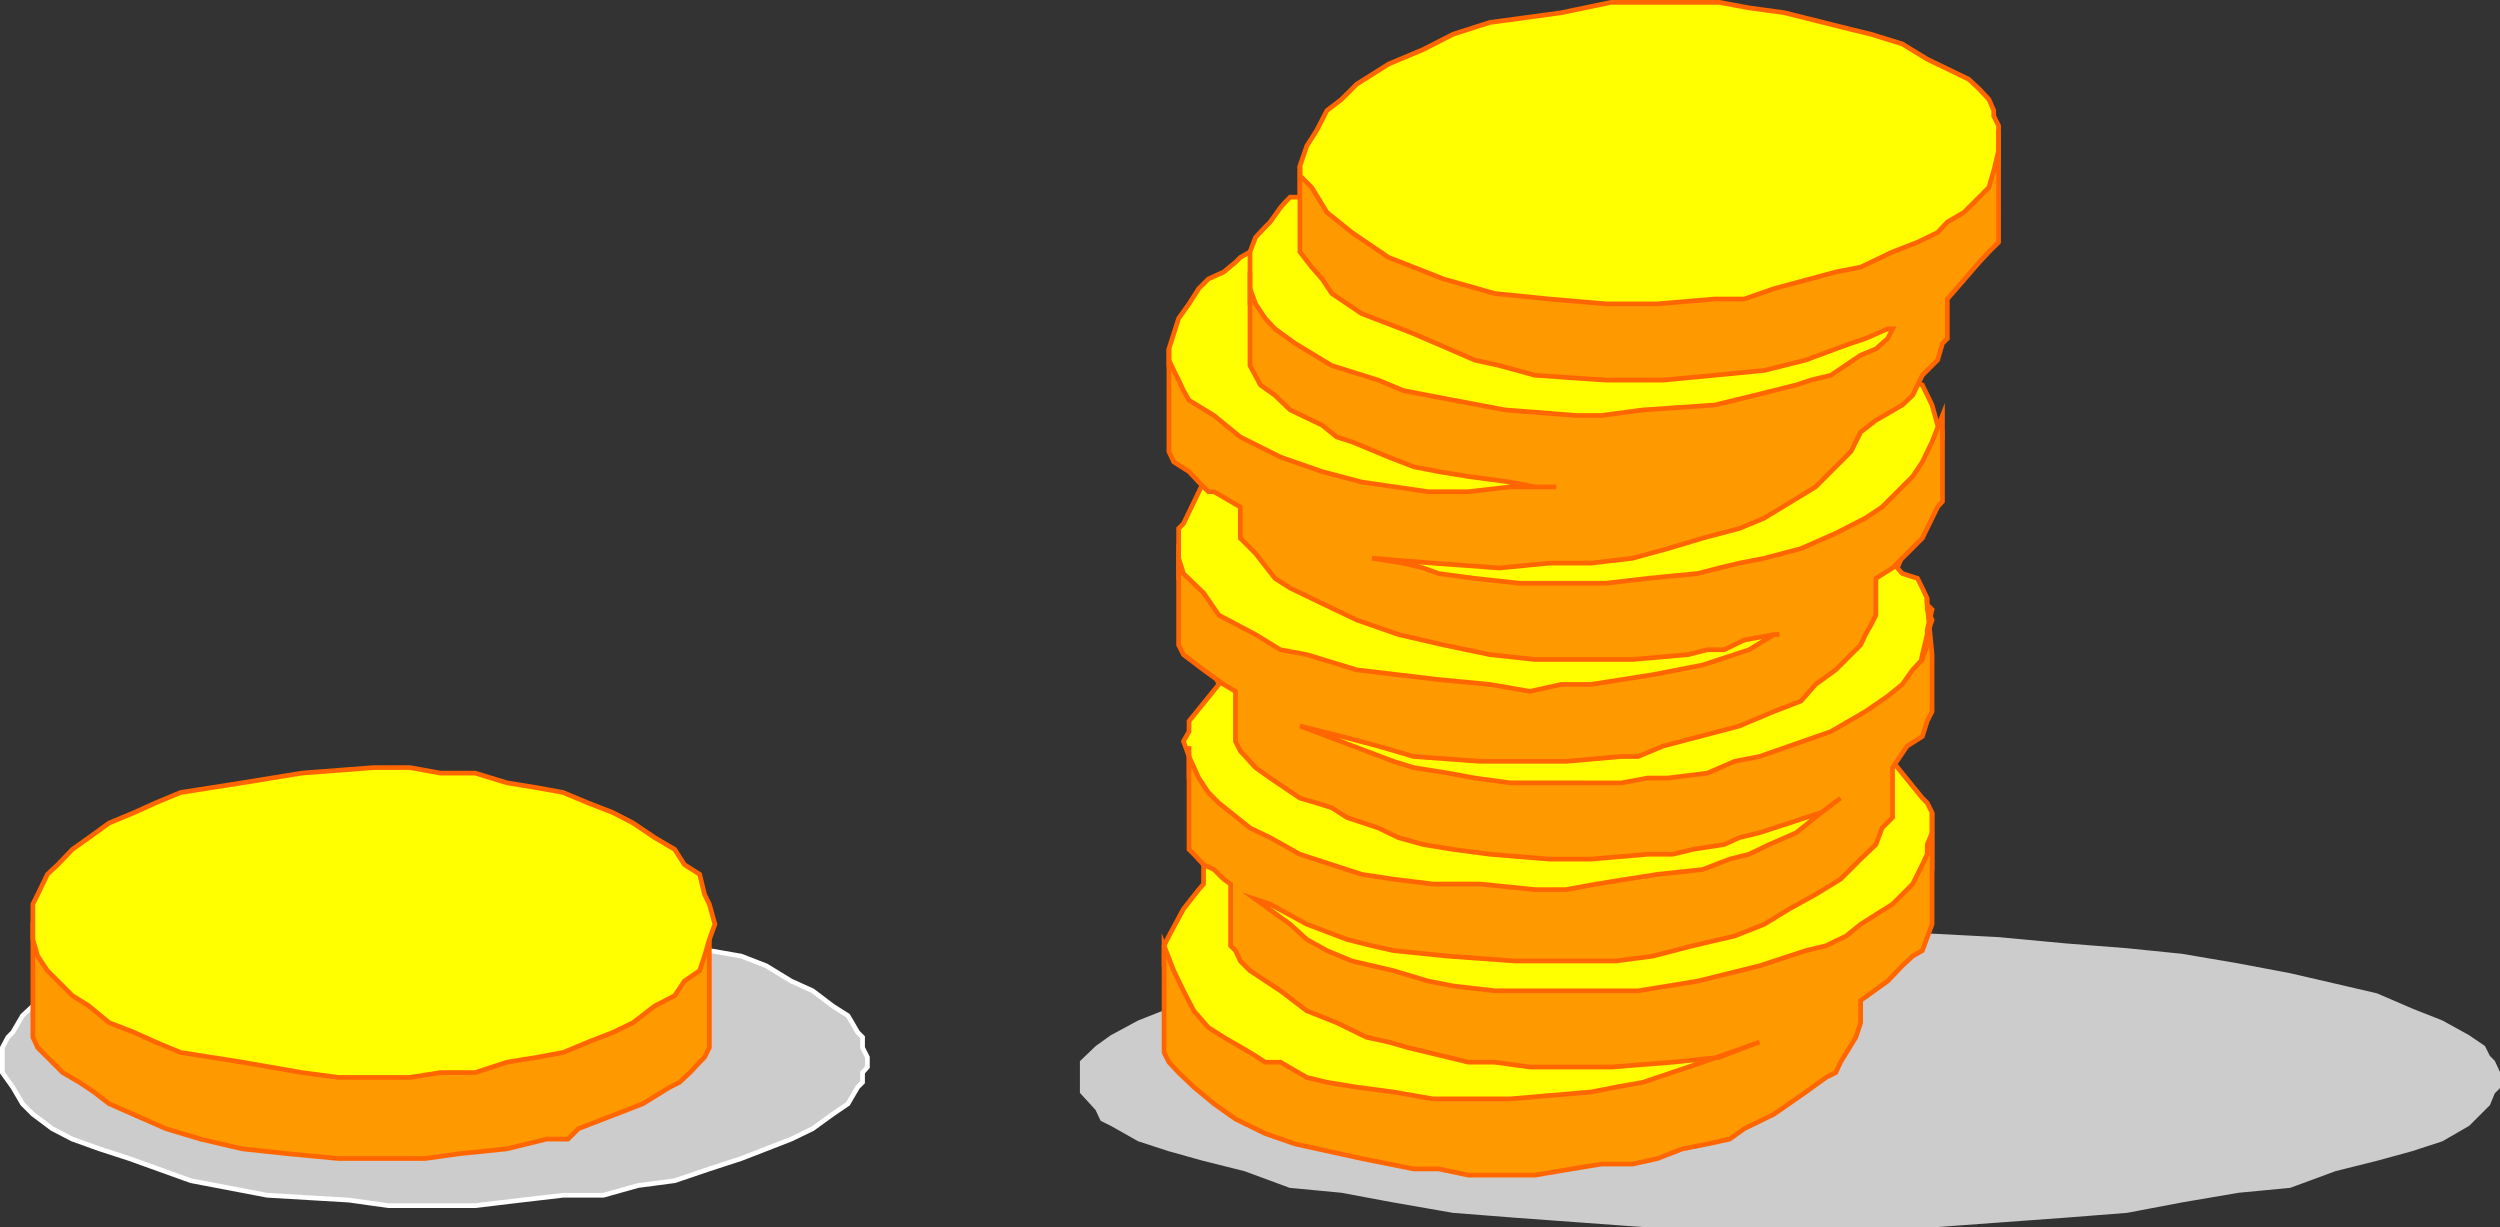 <svg xmlns="http://www.w3.org/2000/svg" width="360.68" height="177.082"><rect width="100%" height="100%" fill="#333333" stroke="none"/><path fill="#ccc" d="M62.742 131.942h5.801l6.7.699h6l5.8.699 10.297 2.2 5 1.6 4.602.802 3.601 1.398 3.598 2.2 3.101 1.402 2.899 2.199 2.199 1.398 1.402 2.403.7.699v1.5l.699 1.398v1.403l-.7.8v1.399l-.699.699-1.402 2.402-2.2 1.5-2.898 2.098-3.101 1.5-3.598 1.402-3.601 1.399-4.602 1.5-5 1.699-5.297.7-5 1.402h-5.8l-6 .699-6.7.8h-12.5l-5.703-.8-11.797-.7-11-2.101-8.902-3.2-4.301-1.398-3.898-1.402-2.899-1.5-2.8-2.098-1.5-1.5-1.403-2.402-1.5-2.098v-3.601l.8-1.5.7-.7 1.402-2.402 1.5-1.398 2.801-2.2 2.899-1.402 3.898-2.199 4.3-1.398 8.903-2.403 11-2.199 11.797-.7 12.402-.698"/><path fill="none" stroke="#fff" stroke-miterlimit="10" stroke-width=".68" d="M62.742 131.942h5.801l6.7.699h6l5.8.699 10.297 2.2 5 1.6 4.602.802 3.601 1.398 3.598 2.2 3.101 1.402 2.899 2.199 2.199 1.398 1.402 2.403.7.699v1.5l.699 1.398v1.403l-.7.8v1.399l-.699.699-1.402 2.402-2.2 1.5-2.898 2.098-3.101 1.5-3.598 1.402-3.601 1.399-4.602 1.5-5 1.699-5.297.7-5 1.402h-5.8l-6 .699-6.7.8h-12.5l-5.703-.8-11.797-.7-11-2.101-8.902-3.2-4.301-1.398-3.898-1.402-2.899-1.5-2.8-2.098-1.5-1.5-1.403-2.402-1.5-2.098v-3.601l.8-1.5.7-.7 1.402-2.402 1.5-1.398 2.801-2.2 2.899-1.402 3.898-2.199 4.3-1.398 8.903-2.403 11-2.199 11.797-.7zm0 0"/><path fill="#f90" d="M4.742 133.34v16.3l.7 1.5 3.601 3.602 2.399 1.399 2.101 1.398 2.2 1.703 8.199 3.598 5 1.5 6 1.402 6.5.7 7.398.699h12.5l5-.7 6.8-.699 5.7-1.402h3.102l1.5-1.5 9.3-3.598 3.899-2.402 1.402-.7 1.5-1.398 1.399-1.5.699-.703.699-1.398V133.34H4.742"/><path fill="none" stroke="#f60" stroke-miterlimit="10" stroke-width=".68" d="M4.742 133.34v16.3l.7 1.5 3.601 3.602 2.399 1.399 2.101 1.398 2.2 1.703 8.199 3.598 5 1.5 6 1.402 6.5.7 7.398.699h12.5l5-.7 6.8-.699 5.7-1.402h3.102l1.5-1.5 9.3-3.598 3.899-2.402 1.402-.7 1.5-1.398 1.399-1.5.699-.703.699-1.398V133.34Zm0 0"/><path fill="#ccc" d="m258.14 134.04 10.302 1h10.3l9.598.5 9.602.902 8.898.699 7.902.8 8.2 1.399 7.398 1.402 6.5 1.5 6 1.399 5.102 2.199 4.3 1.7 3.801 2.1 2.2 1.5.699 1.4.699.702.699 1.5v2.098l-.7.7-.698 1.702-2.899 2.899-3.8 2.199-4.301 1.402-5.102 1.399-6 1.5-6.5 2.398-7.398.703-8.2 1.399-7.902 1.5-8.898.699-9.602.7-9.598.702h-41l-19.199-1.402-8.902-.7-8.598-1.5-7.5-1.398-7.402-.703-6.5-2.398-6-1.5-5-1.399-4.301-1.402-3.898-2.2-1.399-.698-.703-1.5-2.2-2.403v-4.297l2.2-2.101 2.102-1.5 3.898-2.102 4.3-1.699 5-2.2 6-1.398 6.5-1.5 14.903-2.8 17.5-1.5 19.2-1.403 20.398-1"/><path fill="none" stroke="#ccc" stroke-miterlimit="10" stroke-width=".68" d="m258.14 134.04 10.302 1h10.3l9.598.5 9.602.902 8.898.699 7.902.8 8.2 1.399 7.398 1.402 6.5 1.5 6 1.399 5.102 2.199 4.3 1.7 3.801 2.1 2.2 1.5.699 1.4.699.702.699 1.5v2.098l-.7.7-.698 1.702-2.899 2.899-3.8 2.199-4.301 1.402-5.102 1.399-6 1.5-6.5 2.398-7.398.703-8.2 1.399-7.902 1.5-8.898.699-9.602.7-9.598.702h-41l-19.199-1.402-8.902-.7-8.598-1.5-7.5-1.398-7.402-.703-6.5-2.398-6-1.5-5-1.399-4.301-1.402-3.898-2.2-1.399-.698-.703-1.5-2.2-2.403v-4.297l2.2-2.101 2.102-1.5 3.898-2.102 4.3-1.699 5-2.2 6-1.398 6.5-1.5 14.903-2.8 17.5-1.5 19.2-1.403zm0 0"/><path fill="#ff0" d="M187.543 28.442v-4.5l1-2.903 1.399-2.199 1.5-2.898 2.101-1.602 2.2-2.2 4.597-2.898 5-2.101 4.3-2.2 5.302-1.699 10.3-1.402 7.2-1.5h15.601l4.297.8 5.102.7 9.601 2.402 2.899.7 4.5 1.398 3.601 2.2 2.899 1.402 3.101 1.5 1.5 1.398 1.399 1.5.699 1.602v.8l.699 1.399v5l-.7 4.601-19.198 18.2-50.602 2.199-25-11-5.297-8.7"/><path fill="none" stroke="#f60" stroke-miterlimit="10" stroke-width=".68" d="M187.543 28.442v-4.5l1-2.903 1.399-2.199 1.5-2.898 2.101-1.602 2.2-2.2 4.597-2.898 5-2.101 4.3-2.2 5.302-1.699 10.3-1.402 7.2-1.5h15.601l4.297.8 5.102.7 9.601 2.402 2.899.7 4.5 1.398 3.601 2.2 2.899 1.402 3.101 1.5 1.5 1.398 1.399 1.5.699 1.602v.8l.699 1.399v5l-.7 4.601-19.198 18.2-50.602 2.199-25-11zm0 0"/><path fill="#ff0" d="M167.942 139.34v-2.898l.699-1.403 2.101-3.898 2.2-2.801.699-.8v-2.798l-.7-5.3-.699-5.102-.699-2.098v-3.101l-.8-2.2.8-1.402v-1.5l4.297-5.297-5.098-13.203-.699-2.097v-7.2l.7-.703 2.898-6-4.301-14-.7-2.797V50.34l.7-2.2.703-2.198 1.5-2.102 1.399-2.2 1.398-1.398 2.203-1 1.7-1.402.699-.7 1.398-.8h2.203l2.899.8 11 1.4 32.398 6.702 46.3 9.598 2.2.7 1.402 2.902.801 2.898.7 1v.7l-.7 4.3-2.203 5.8-3.598 8.802.7.8 2.199.7.699 1.398.703 1.5v1.602l.7 1.5-.7 2.097-.703 2.903-1.398 7.5-2.899 7.898 4.297 5.3.703.7.7 1.402v8.2l-1.403 4.3-1.398 5.297-13.2 14.602-20 13.199-45.601 1.5-26.399-13.2-2.8-11.8"/><path fill="none" stroke="#f60" stroke-miterlimit="10" stroke-width=".68" d="M167.942 139.34v-2.898l.699-1.403 2.101-3.898 2.2-2.801.699-.8v-2.798l-.7-5.3-.699-5.102-.699-2.098v-3.101l-.8-2.2.8-1.402v-1.5l4.297-5.297-5.098-13.203-.699-2.097v-7.2l.7-.703 2.898-6-4.301-14-.7-2.797V50.34l.7-2.2.703-2.198 1.5-2.102 1.399-2.2 1.398-1.398 2.203-1 1.7-1.402.699-.7 1.398-.8h2.203l2.899.8 11 1.4 32.398 6.702 46.3 9.598 2.2.7 1.402 2.902.801 2.898.7 1v.7l-.7 4.3-2.203 5.8-3.598 8.802.7.8 2.199.7.699 1.398.703 1.5v1.602l.7 1.5-.7 2.097-.703 2.903-1.398 7.5-2.899 7.898 4.297 5.3.703.7.7 1.402v8.2l-1.403 4.3-1.398 5.297-13.2 14.602-20 13.199-45.601 1.5-26.399-13.2zm0 0"/><path fill="#ff0" d="M187.543 28.442h-1.402l-.7.699-.699.8-1.5 2.098-.699.703-1.402 1.5-.801 2.098v7.5l10.402 14.602 30.7 6 42-3.801 12.5-11.102-2.899-2.797-58.8 2.098-25.7-14.598-1-5.8"/><path fill="none" stroke="#f60" stroke-miterlimit="10" stroke-width=".68" d="M187.543 28.442h-1.402l-.7.699-.699.8-1.5 2.098-.699.703-1.402 1.5-.801 2.098v7.5l10.402 14.602 30.7 6 42-3.801 12.5-11.102-2.899-2.797-58.8 2.098-25.7-14.598zm0 0"/><path fill="#f90" d="m167.942 151.84.699 1.402 1.402 1.5 2.2 2.098 2.898 2.402 3.101 2.2 4.301 2.097 4.297 1.5 9.602 2.102 7.5 1.5h3.601l4.297.898h9.602l5.3-.898 4.301-.7h4.5l3.598-.8 3.601-1.399 3.598-.703 3.203-.699 2.098-1.5 4.3-2.098 4.602-3.203 2.899-2.097 1.398-.7.703-1.5 2.2-3.601.699-2.102v-3.199l3.898-2.8 2.102-2.2 1.5-1.398 1.398-.801 1.402-3.801v-16.098 2.899l-.699 1.699v1.402l-.703 1.5-1.398 2.797-1.5 1.5-1.399 1.403-2.402 1.5-2.2 1.398-2.101 1.7-2.898 1.402-2.899.699-6.703 2.199-8.898 2.2-4.301.702-4.301.7h-20.7l-6-.7-3.597-.703-5-1.5-6-1.398-3.601-1.5-2.899-1.602-2.402-2.199-5-3.598 2.101.7 5.301 2.898 5.797 2.2 3.602.902 3.101.699 7.899.8 9.601.7h14.598l5.3-.7 5.801-1.5 6-1.402 4.301-1.699 3.598-2.2 3.8-2.1 3.602-2.2 2.899-2.898 2.199-2.102.902-2.398 1.5-1.5v-7.2l2.098-3.101 2.199-1.399.703-2.203.7-1.398v-8.2l-.7-7.199.7.7-.7 2.898v2.2l-.703 2.1-1.398 1.5-1.5 2.102-2.102 1.7-3.2 2.199-5 2.898-6 2.102-4.3 1.5-3.598.699-3.902 1.7-5.7.702h-2.898l-3.8.7H217.84l-5.098-.7-3.8-.703-5-.797-2.899-.902-13.5-5.098 6 1.5 5.297 1.399 5.102 1.5 9.601.699h12.399l8-.7h2.398l3.602-1.5 11-2.898 5-2.101 3.898-1.5 2.102-2.399 2.898-2.101 3.602-3.602.699-1.5.8-1.398.7-1.399v-5.3l2.402-1.5 2.098-2.102 2.199-2.2 2.203-4.5.7-.8V59.942l-1.5 3.8-1.403 2.899-1.398 2.101-4.399 4.399-2.402 1.601-4.301 2.2-5 2.199-5.297 1.398-3.601.703-2.899.7-3.101.8-7.2.7-6 .699h-12.5l-6.5-.7-5.199-.699-2.203-.8-2.898-.7-4.5-.703 8.8.703 9.598.7 7.203-.7h6l6-.703 5.098-1.398 5-1.5 5.3-1.399 3.602-1.5 7.399-4.5 2.199-2.203 1.402-1.398 1.5-1.5.7-1.399.699-1.402 2.199-1.7 3.8-2.198 1.5-1.403 1.399-2.898 2.203-2.2.7-2.402.699-.699v-5.7l4.601-5.3 1.399-1.5 1.398-1.398V18.84v2.902l-.7 2.899-.698 2.398-1.399 1.403-2.203 2.199-2.398 1.398-1.399 1.5-2.902 1.403-3.598 1.398-4.601 2.2-3.602.702-8.898 2.399-4.301 1.5h-4.301l-8.2.699h-7.398l-8.199-.7-7.902-.8-7.399-2.098-4.3-1.703-3.602-1.398-5.297-3.602-3.601-2.898-2.2-3.602-1.699-1.699v-1.398V36.34l1.7 2.2 1.5 1.702 1.398 2.098 4.3 2.902 3.899 1.5 3.602 1.399 8.8 3.8 3.598.801 5.102 1.399 10.3.699h8.2l7.398-.7 7.203-.698 6-1.5 4.297-1.602 2.203-.8 2.098-.7 3.199-1.398h.703l-.703 1.398-1.7 1.5-2.198.902-4.301 2.899-2.899.699-2.101.7-6 1.5-5.801 1.402-10.297.699-6 .8h-3.601l-10.301-.8-11.098-2.102-3.601-.699-3.602-1.5-6.7-2.098-5.3-3.203-2.898-2.097-1.399-1.5-1.402-2.102-.801-2.2v-2.398 13.5l1.5 2.797 2.102 1.5 2.199 2.102 4.601 2.199 2.098 1.7 2.203.702 5.297 2.2 3.602 1.398 3.601.7 4.297.702 6 .797 3.602.703h3.101-6.703l-6 .7h-5.797l-9.601-1.403-5.7-1.5-6-2.097-5.8-2.903-3.801-3.097-3.598-2.2-.8-1.402-.7-1.5-.703-1.398-.7-1.5V50.34v14.8l.7 1.5 2.203 1.4 1.399 1.5.699.702.699.7h.8l3.802 2.199v4.5l2.199 2.199 2.8 3.602 2.2 1.398 3.101 1.5 6.5 3.102 6 2.097 6.5 1.5 6.7 1.403 6.5.699h14.101l8-.7 2.797-.699h2.402l2.899-1.402 4.3-.8h.801-.8l-3.602 2.202-6.7 2.2-7.198 1.398-8.899 1.402h-4.3l-4.5 1-5.801-1-7.399-.703-11.8-1.398-7.2-2.2-3.8-.699-3.602-2.203-5.301-2.797-2.2-3.203-2.898-2.797-.699-2.203v12.5l.7 1.403 2.898 2.199 2.902 2.101 1.7 1v7.2l.699 1.398 2.199 2.402 2.101 1.5 4.301 2.899 2.399.699 2.199.7 2.199 1.402 4.5 1.5 2.902 1.398 3.598 1 4.3.7 5.302.702 8.601.7h6l8.2-.7h3.597l2.902-.703 4.5-.699 2.2-1 2.898-.7 4.3-1.398 2.403-.8 2.2-.7 2.8-2.101-2.8 2.101-3.602 2.899-3.899 1.699-2.902 1.402-2.797.7-3.902 1.5-6.5.699-4.5.699-4.301.7-4.398.8h-4.5l-7.899-.8h-6.8l-5.7-.7-4.601-.7-8.899-2.898-4.3-2.402-2.903-1.398-4.5-3.602-1.5-1.5-1.398-2.098-1.399-3.101v-1.5 14.898l.7.703 1.398 1.5 1.5.7 1.402 1.398 1 .7v8.902l.7.699.699 1.5 1.398 1.398 4.402 2.903 3.801 2.898 4.297 1.7 4.3 2.1 3.2.7 2.8.8 5.802 1.4 2.898.702h3.8l5.102.7h11.7l8.898-.7 6.703-.703 3.598-1.398 2.199-.801-2.2.8-6 2.102-8.597 2.899-3.902.699-3.598.7-11.703 1h-11.098l-5.699-1-5.3-.7-4.301-.7-2.899-.698-3.8-2.2h-2.2l-2.203-1.402-3.797-2.2-2.203-1.398-2.098-2.402-1.5-2.898-1.402-2.903-1.398-3.597v15.398"/><path fill="none" stroke="#f60" stroke-miterlimit="10" stroke-width=".68" d="m167.942 151.84.699 1.402 1.402 1.5 2.2 2.098 2.898 2.402 3.101 2.2 4.301 2.097 4.297 1.5 9.602 2.102 7.5 1.5h3.601l4.297.898h9.602l5.3-.898 4.301-.7h4.5l3.598-.8 3.601-1.399 3.598-.703 3.203-.699 2.098-1.5 4.3-2.098 4.602-3.203 2.899-2.097 1.398-.7.703-1.5 2.2-3.601.699-2.102v-3.199l3.898-2.8 2.102-2.2 1.5-1.398 1.398-.801 1.402-3.801v-16.098 2.899l-.699 1.699v1.402l-.703 1.5-1.398 2.797-1.5 1.5-1.399 1.403-2.402 1.5-2.2 1.398-2.101 1.7-2.898 1.402-2.899.699-6.703 2.199-8.898 2.2-4.301.702-4.301.7h-20.7l-6-.7-3.597-.703-5-1.5-6-1.398-3.601-1.5-2.899-1.602-2.402-2.199-5-3.598 2.101.7 5.301 2.898 5.797 2.2 3.602.902 3.101.699 7.899.8 9.601.7h14.598l5.3-.7 5.801-1.5 6-1.402 4.301-1.699 3.598-2.2 3.8-2.1 3.602-2.2 2.899-2.898 2.199-2.102.902-2.398 1.5-1.5v-7.2l2.098-3.101 2.199-1.399.703-2.203.7-1.398v-8.2l-.7-7.199.7.7-.7 2.898v2.2l-.703 2.1-1.398 1.5-1.5 2.102-2.102 1.7-3.2 2.199-5 2.898-6 2.102-4.3 1.5-3.598.699-3.902 1.7-5.7.702h-2.898l-3.8.7H217.84l-5.098-.7-3.8-.703-5-.797-2.899-.902-13.5-5.098 6 1.5 5.297 1.399 5.102 1.5 9.601.699h12.399l8-.7h2.398l3.602-1.5 11-2.898 5-2.101 3.898-1.5 2.102-2.399 2.898-2.101 3.602-3.602.699-1.5.8-1.398.7-1.399v-5.3l2.402-1.5 2.098-2.102 2.199-2.2 2.203-4.5.7-.8V59.942l-1.5 3.8-1.403 2.899-1.398 2.101-4.399 4.399-2.402 1.601-4.301 2.2-5 2.199-5.297 1.398-3.601.703-2.899.7-3.101.8-7.2.7-6 .699h-12.5l-6.5-.7-5.199-.699-2.203-.8-2.898-.7-4.5-.703 8.8.703 9.598.7 7.203-.7h6l6-.703 5.098-1.398 5-1.5 5.3-1.399 3.602-1.5 7.399-4.5 2.199-2.203 1.402-1.398 1.5-1.5.7-1.399.699-1.402 2.199-1.7 3.8-2.198 1.5-1.403 1.399-2.898 2.203-2.2.7-2.402.699-.699v-5.7l4.601-5.3 1.399-1.5 1.398-1.398V18.84v2.902l-.7 2.899-.698 2.398-1.399 1.403-2.203 2.199-2.398 1.398-1.399 1.5-2.902 1.403-3.598 1.398-4.601 2.2-3.602.702-8.898 2.399-4.301 1.5h-4.301l-8.2.699h-7.398l-8.199-.7-7.902-.8-7.399-2.098-4.3-1.703-3.602-1.398-5.297-3.602-3.601-2.898-2.2-3.602-1.699-1.699v-1.398V36.34l1.7 2.2 1.5 1.702 1.398 2.098 4.3 2.902 3.899 1.5 3.602 1.399 8.8 3.8 3.598.801 5.102 1.399 10.3.699h8.2l7.398-.7 7.203-.698 6-1.5 4.297-1.602 2.203-.8 2.098-.7 3.199-1.398h.703l-.703 1.398-1.7 1.5-2.198.902-4.301 2.899-2.899.699-2.101.7-6 1.5-5.801 1.402-10.297.699-6 .8h-3.601l-10.301-.8-11.098-2.102-3.601-.699-3.602-1.5-6.7-2.098-5.3-3.203-2.898-2.097-1.399-1.5-1.402-2.102-.801-2.2v-2.398 13.5l1.5 2.797 2.102 1.5 2.199 2.102 4.601 2.199 2.098 1.7 2.203.702 5.297 2.2 3.602 1.398 3.601.7 4.297.702 6 .797 3.602.703h3.101-6.703l-6 .7h-5.797l-9.601-1.403-5.7-1.5-6-2.097-5.8-2.903-3.801-3.097-3.598-2.2-.8-1.402-.7-1.5-.703-1.398-.7-1.5V50.34v14.8l.7 1.5 2.203 1.4 1.399 1.5.699.702.699.7h.8l3.802 2.199v4.5l2.199 2.199 2.8 3.602 2.2 1.398 3.101 1.5 6.5 3.102 6 2.097 6.5 1.5 6.7 1.403 6.5.699h14.101l8-.7 2.797-.699h2.402l2.899-1.402 4.3-.8h.801-.8l-3.602 2.202-6.7 2.2-7.198 1.398-8.899 1.402h-4.3l-4.5 1-5.801-1-7.399-.703-11.8-1.398-7.2-2.2-3.8-.699-3.602-2.203-5.301-2.797-2.2-3.203-2.898-2.797-.699-2.203v12.5l.7 1.403 2.898 2.199 2.902 2.101 1.7 1v7.2l.699 1.398 2.199 2.402 2.101 1.5 4.301 2.899 2.399.699 2.199.7 2.199 1.402 4.5 1.5 2.902 1.398 3.598 1 4.3.7 5.302.702 8.601.7h6l8.2-.7h3.597l2.902-.703 4.5-.699 2.2-1 2.898-.7 4.3-1.398 2.403-.8 2.2-.7 2.8-2.101-2.8 2.101-3.602 2.899-3.899 1.699-2.902 1.402-2.797.7-3.902 1.5-6.5.699-4.5.699-4.301.7-4.398.8h-4.5l-7.899-.8h-6.8l-5.7-.7-4.601-.7-8.899-2.898-4.3-2.402-2.903-1.398-4.5-3.602-1.5-1.5-1.398-2.098-1.399-3.101v-1.5 14.898l.7.703 1.398 1.5 1.5.7 1.402 1.398 1 .7v8.902l.7.699.699 1.5 1.398 1.398 4.402 2.903 3.801 2.898 4.297 1.7 4.3 2.1 3.2.7 2.8.8 5.802 1.4 2.898.702h3.8l5.102.7h11.7l8.898-.7 6.703-.703 3.598-1.398 2.199-.801-2.2.8-6 2.102-8.597 2.899-3.902.699-3.598.7-11.703 1h-11.098l-5.699-1-5.3-.7-4.301-.7-2.899-.698-3.8-2.2h-2.2l-2.203-1.402-3.797-2.2-2.203-1.398-2.098-2.402-1.5-2.898-1.402-2.903-1.398-3.597zm0 0"/><path fill="#ff0" d="M53.942 110.742h5.199l4.402.797h5l4.598 1.403 4.3.699 3.801.699 3.598 1.5 3.602 1.402 2.898 1.5 3.102 2.098 2.898 1.7 1.402 2.202 2.2 1.399.699 2.898.699 1.403.8 2.898-.8 2.2-.7 2.402-.698 2.097-2.2 1.5-1.402 2.102-2.898 1.5-3.102 2.398-2.898 1.403-3.602 1.398-3.598 1.5-3.8.7-4.301.702-4.598 1.5h-5l-4.402.7H48.84l-5.297-.7-8.601-1.5-8.899-1.402-3.601-1.5-3.102-1.398-3.598-1.403-2.902-2.398-2.398-1.5-3.602-3.602-1.398-2.097-.7-2.403v-5.097l.7-1.403 1.398-2.898 1.5-1.399 2.102-2.203 2.398-1.699 2.902-2.098 3.598-1.5 3.102-1.402 3.601-1.5 8.899-1.398 8.601-1.403 10.399-.797"/><path fill="none" stroke="#f60" stroke-miterlimit="10" stroke-width=".68" d="M53.942 110.742h5.199l4.402.797h5l4.598 1.403 4.3.699 3.801.699 3.598 1.5 3.602 1.402 2.898 1.5 3.102 2.098 2.898 1.7 1.402 2.202 2.2 1.399.699 2.898.699 1.403.8 2.898-.8 2.2-.7 2.402-.698 2.097-2.2 1.5-1.402 2.102-2.898 1.5-3.102 2.398-2.898 1.403-3.602 1.398-3.598 1.5-3.8.7-4.301.702-4.598 1.5h-5l-4.402.7H48.84l-5.297-.7-8.601-1.5-8.899-1.402-3.601-1.5-3.102-1.398-3.598-1.403-2.902-2.398-2.398-1.5-3.602-3.602-1.398-2.097-.7-2.403v-5.097l.7-1.403 1.398-2.898 1.5-1.399 2.102-2.203 2.398-1.699 2.902-2.098 3.598-1.5 3.102-1.402 3.601-1.5 8.899-1.398 8.601-1.403zm0 0"/></svg>
